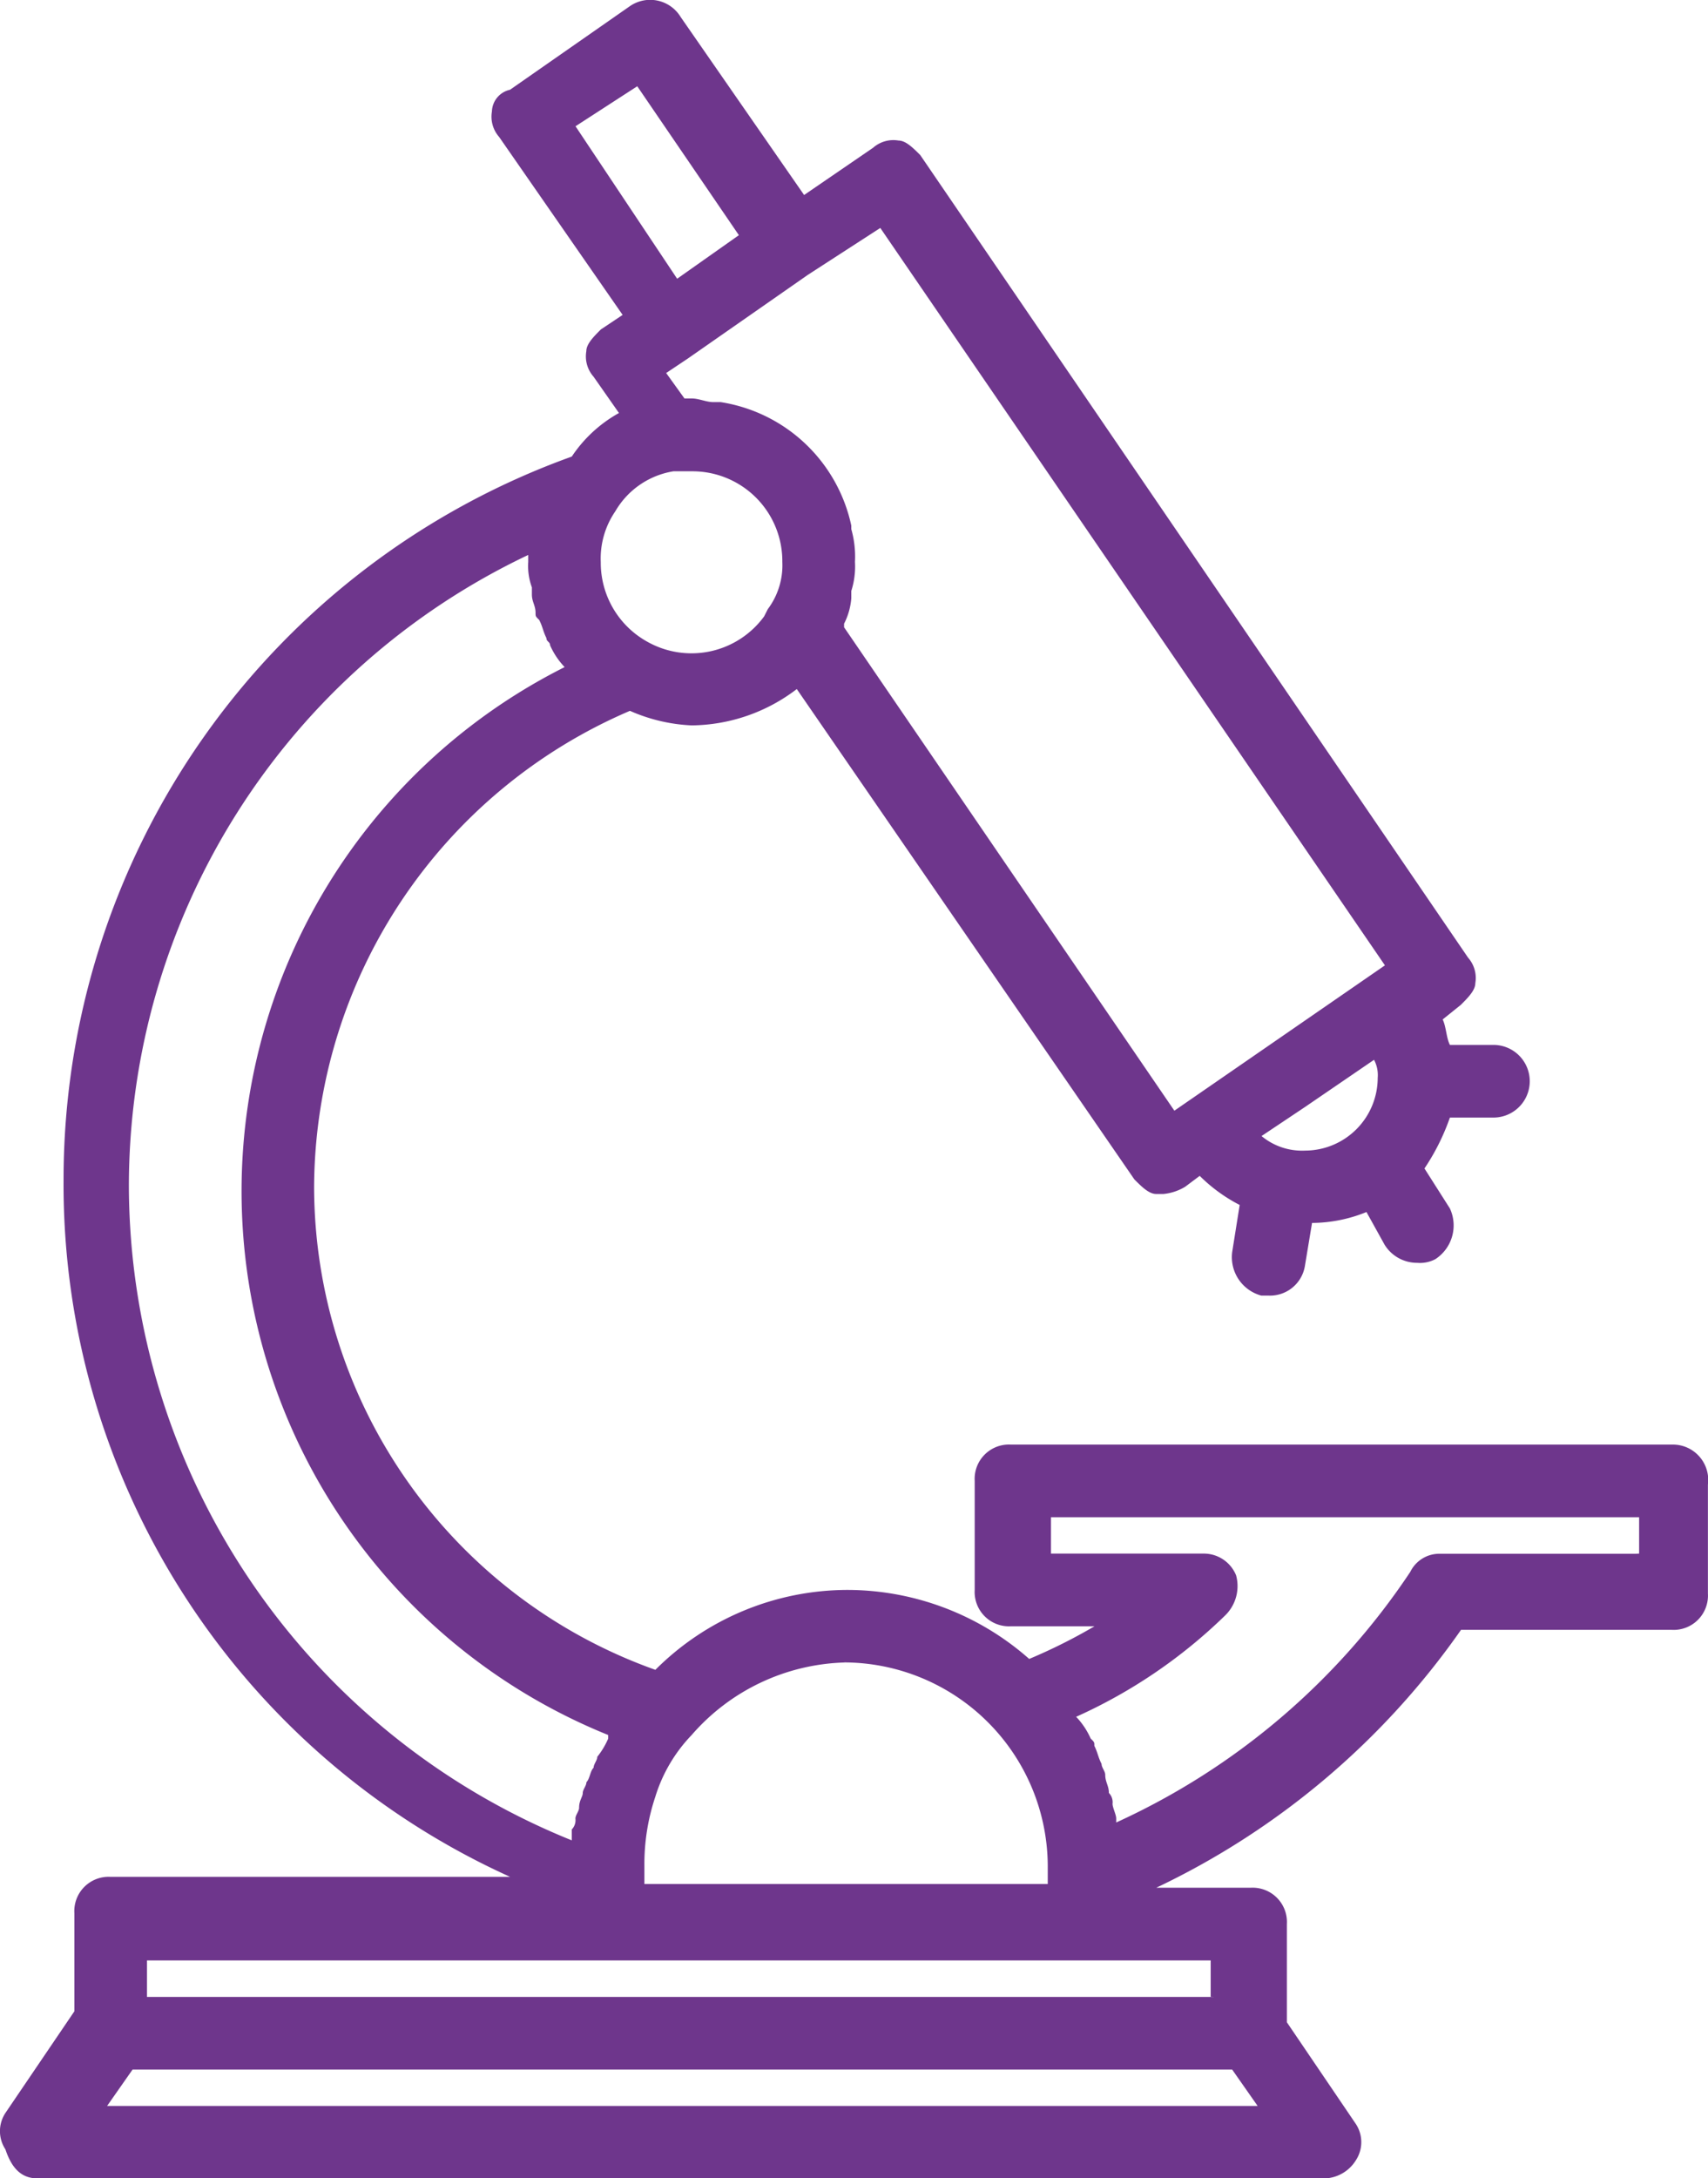 <?xml version="1.0" encoding="UTF-8"?> <svg xmlns="http://www.w3.org/2000/svg" width="19.614" height="25" viewBox="0 0 19.614 25"><path id="Microscope_Icon" data-name="Microscope Icon" d="M27.647,18.61H20.06a.394.394,0,0,0-.417.417v1.251a.394.394,0,0,0,.417.417h.959a6.3,6.3,0,0,1-.75.375,3.161,3.161,0,0,0-2.084-.792,3.124,3.124,0,0,0-2.209.917,5.894,5.894,0,0,1-3.919-5.545,5.973,5.973,0,0,1,3.627-5.461,1.964,1.964,0,0,0,.709.167A2.017,2.017,0,0,0,17.6,9.939l3.877,5.628c.083.083.167.167.25.167h.083a.592.592,0,0,0,.25-.083l.167-.125a1.851,1.851,0,0,0,.459.334L22.6,16.4a.457.457,0,0,0,.334.5h.083a.406.406,0,0,0,.417-.334l.083-.5a1.673,1.673,0,0,0,.625-.125l.208.375a.438.438,0,0,0,.375.208.376.376,0,0,0,.208-.042A.462.462,0,0,0,25.1,15.9l-.292-.459a2.547,2.547,0,0,0,.292-.584h.5a.417.417,0,0,0,0-.834h-.5c-.042-.083-.042-.208-.083-.292l.208-.167c.083-.083.167-.167.167-.25a.352.352,0,0,0-.083-.292L19.018,3.811c-.083-.083-.167-.167-.25-.167a.352.352,0,0,0-.292.083l-.792.542L16.267,2.227a.41.41,0,0,0-.584-.125l-1.376.959a.264.264,0,0,0-.208.25.352.352,0,0,0,.083.292L15.6,5.645l-.25.167c-.083.083-.167.167-.167.25a.352.352,0,0,0,.083.292l.292.417a1.561,1.561,0,0,0-.542.5,8.817,8.817,0,0,0-5.836,8.3,8.721,8.721,0,0,0,5.128,8H9.721a.394.394,0,0,0-.417.417v1.126l-.792,1.167a.379.379,0,0,0,0,.417c.083.25.208.334.375.334H23.645a.438.438,0,0,0,.375-.208.379.379,0,0,0,0-.417l-.792-1.167V24.113a.394.394,0,0,0-.417-.417H21.728a8.957,8.957,0,0,0,3.5-2.96h2.418a.394.394,0,0,0,.417-.417V19.069A.406.406,0,0,0,27.647,18.61Zm-9.5,2.5a2.345,2.345,0,0,1,2.335,2.335v.208H15.85v-.208a2.427,2.427,0,0,1,.125-.792,1.771,1.771,0,0,1,.417-.709h0A2.417,2.417,0,0,1,18.143,21.111ZM15.891,9.4a1.036,1.036,0,0,1-.542-.917.957.957,0,0,1,.167-.584.946.946,0,0,1,.667-.459h.208A1.032,1.032,0,0,1,17.434,8.48a.838.838,0,0,1-.167.542l-.042.083A1.033,1.033,0,0,1,15.891,9.4Zm8.338,4.794h0a.376.376,0,0,1,.042.208.836.836,0,0,1-.834.834.728.728,0,0,1-.5-.167l.5-.334Zm-5.67-9.547,5.795,8.463-2.418,1.668L18.143,9.23V9.189a.773.773,0,0,0,.083-.292V8.813a.918.918,0,0,0,.042-.334,1.154,1.154,0,0,0-.042-.375V8.063a1.821,1.821,0,0,0-1.5-1.417h-.083c-.083,0-.167-.042-.25-.042h-.083L16.1,6.312l.25-.167h0l1.376-.959h0Zm-3.5-1.167.709-.459,1.167,1.709-.709.5ZM9.93,15.65A8.019,8.019,0,0,1,14.516,8.4V8.48a.709.709,0,0,0,.042.292v.083c0,.083.042.125.042.208,0,.042,0,.042.042.083.042.083.042.125.083.208,0,.042.042.042.042.083a.872.872,0,0,0,.167.25,6.731,6.731,0,0,0,.5,12.256v.042a.911.911,0,0,1-.125.208c0,.042-.042.083-.042.125-.042.042-.042.125-.083.167,0,.042-.042.083-.042.125s-.042.083-.042.167c0,.042-.042.083-.042.125a.153.153,0,0,1-.042.125v.125A8.118,8.118,0,0,1,9.93,15.65ZM9.68,26.2l.292-.417H22.6l.292.417Zm12.715-1.251H10.138V24.53H22.353v.417Zm4.836-5.086H24.979a.371.371,0,0,0-.334.208,8.082,8.082,0,0,1-3.377,2.876V22.9c0-.042-.042-.125-.042-.167a.153.153,0,0,0-.042-.125c0-.083-.042-.125-.042-.208,0-.042-.042-.083-.042-.125-.042-.083-.042-.125-.083-.208,0-.042,0-.042-.042-.083a.872.872,0,0,0-.167-.25h0A5.93,5.93,0,0,0,22.52,20.57a.47.47,0,0,0,.125-.459.4.4,0,0,0-.375-.25H20.519v-.417h6.754v.417Z" transform="translate(-8.45 -2.031)" fill="#6e368c"></path></svg> 